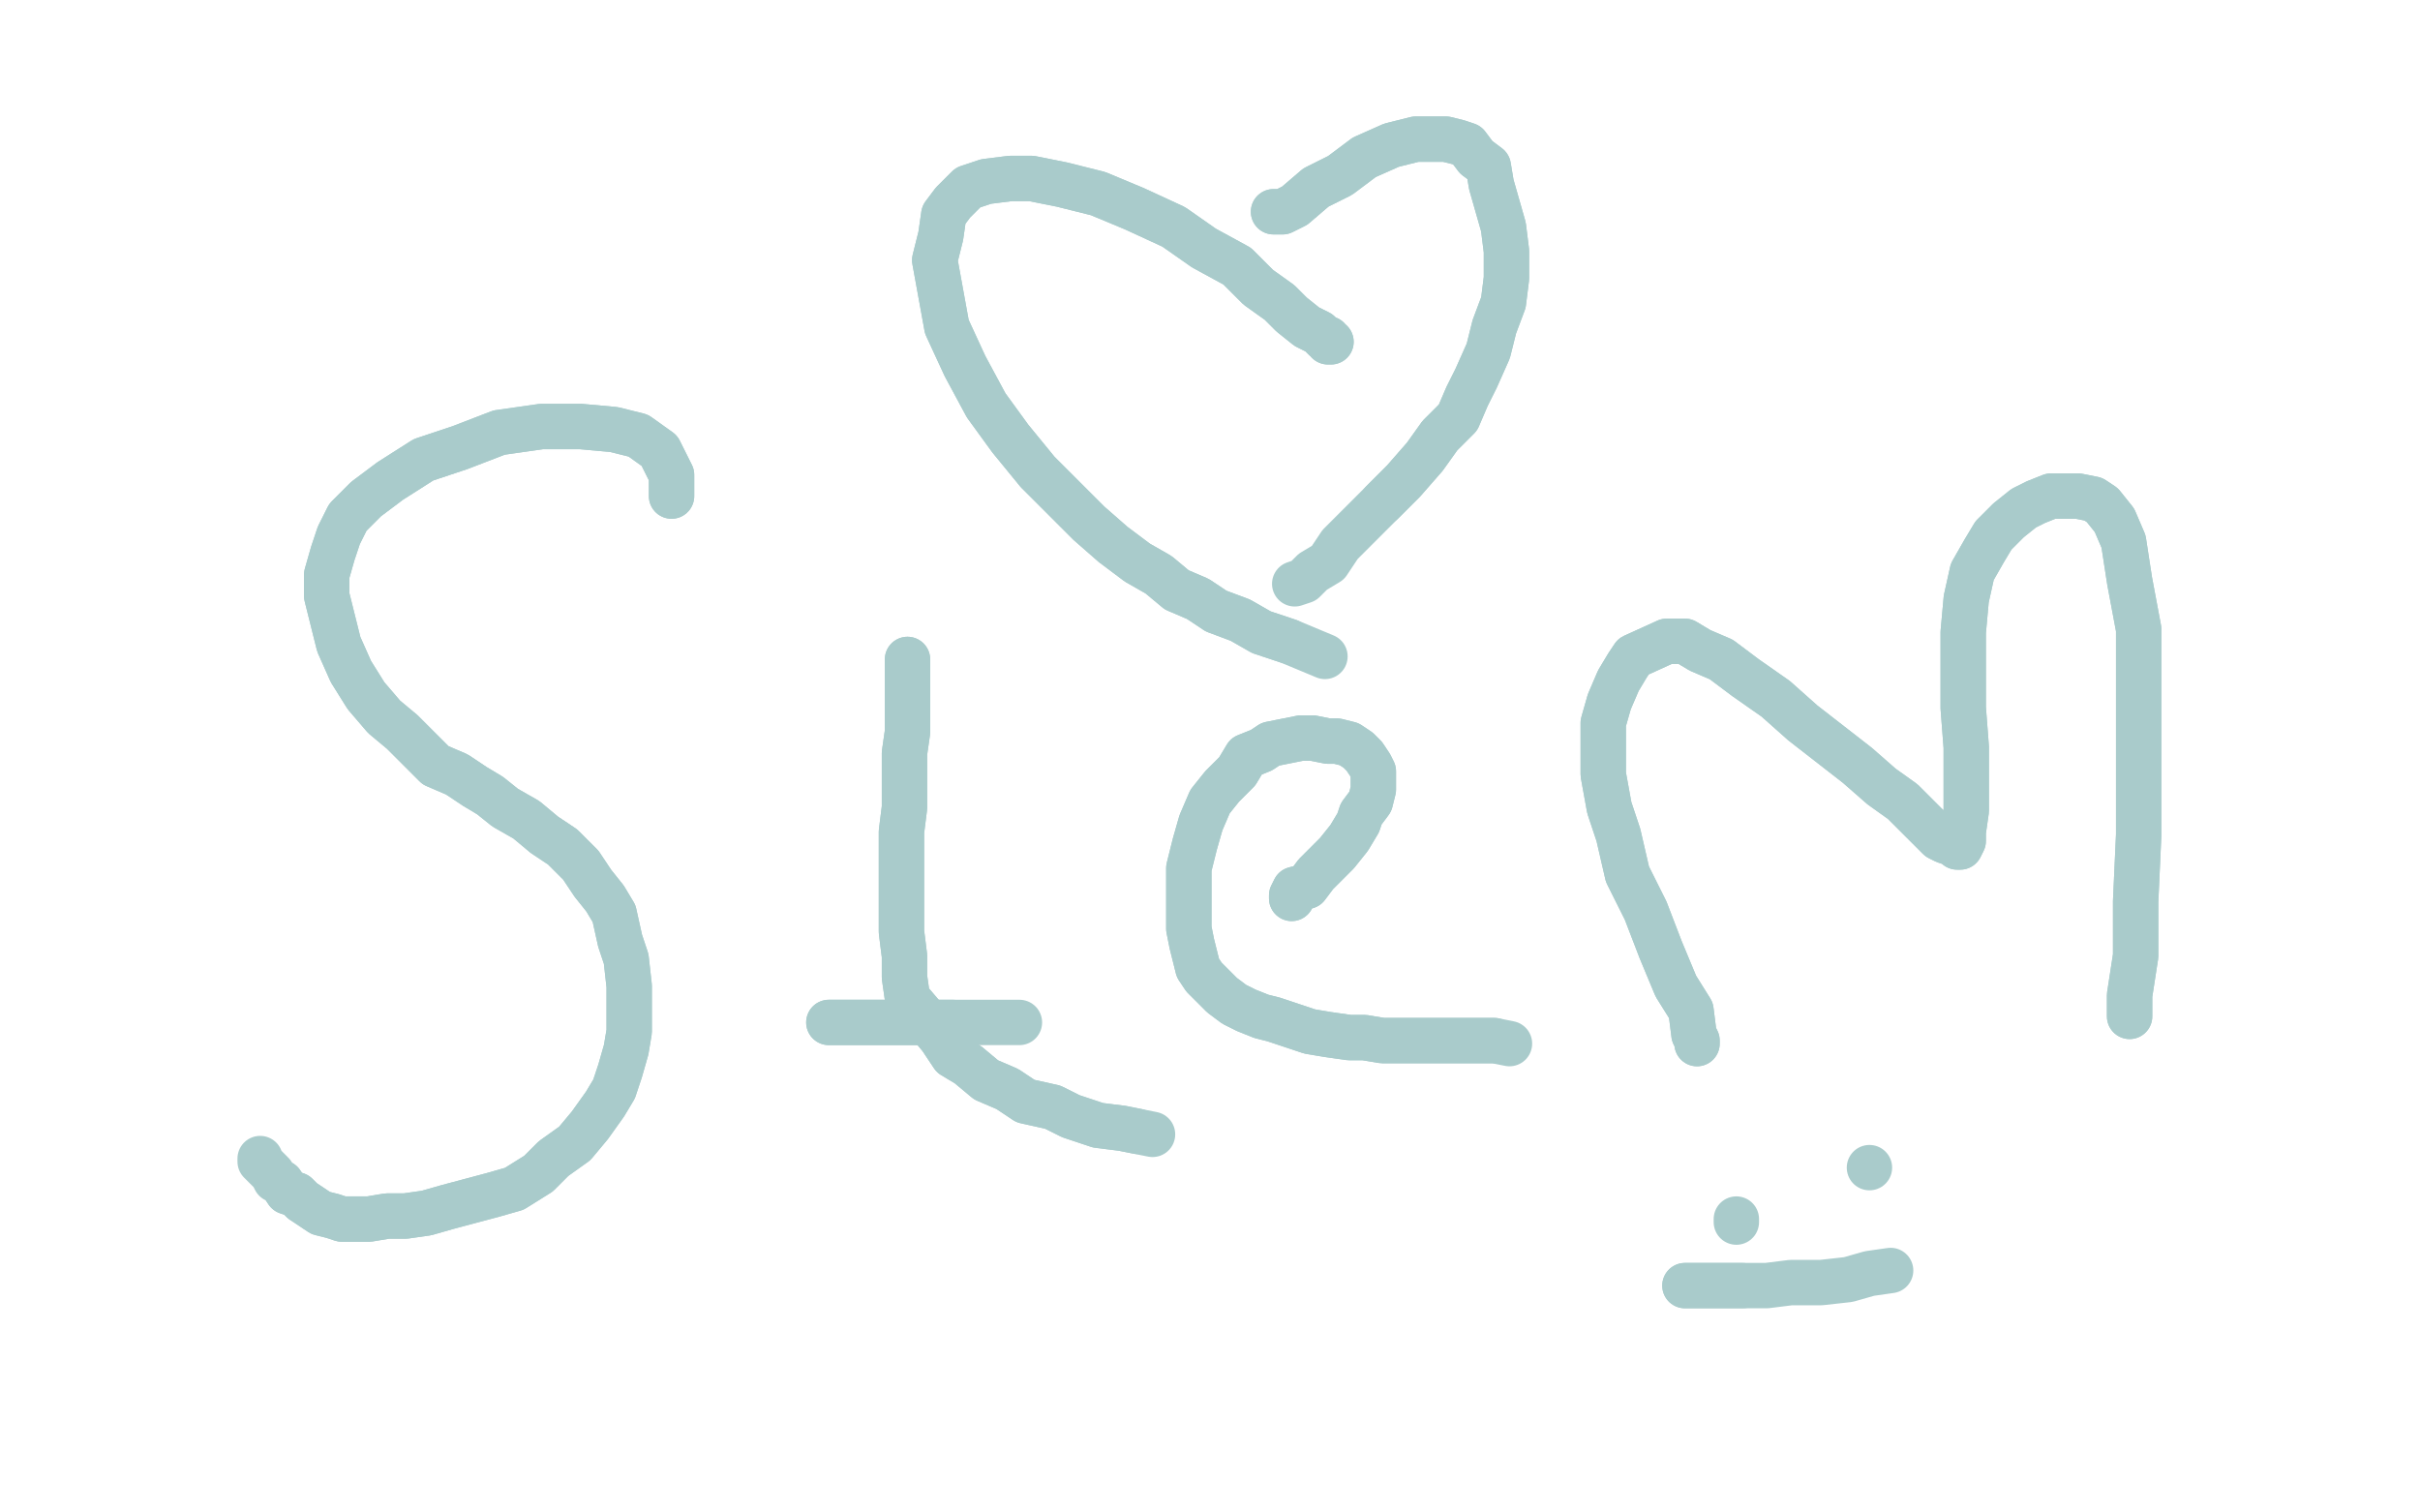 <?xml version="1.0" standalone="no"?>
<!DOCTYPE svg PUBLIC "-//W3C//DTD SVG 1.1//EN"
"http://www.w3.org/Graphics/SVG/1.1/DTD/svg11.dtd">

<svg width="800" height="500" version="1.1" xmlns="http://www.w3.org/2000/svg" xmlns:xlink="http://www.w3.org/1999/xlink" style="stroke-antialiasing: false"><desc>This SVG has been created on https://colorillo.com/</desc><rect x='0' y='0' width='800' height='500' style='fill: rgb(255,255,255); stroke-width:0' /><polyline points="222,164 222,164 222,164 222,163 222,163 222,162 222,162 222,157 222,157 218,149 211,144 203,142 192,141 179,141 165,143 152,148 140,152 129,159 121,165 115,171 112,177 110,183 108,190 108,197 110,205 112,213 116,222 121,230 127,237 133,242 138,247 144,253 151,256 157,260 162,263 167,267 174,271 180,276 186,280 192,286 196,292 200,297 203,302 205,311 207,317 208,326 208,334 208,341 207,347 205,354 203,360 200,365 195,372 190,378 183,383 178,388 170,393 163,395 148,399 141,401 134,402 128,402 122,403 118,403 113,403 110,402 106,401 103,399 100,397 98,395 95,394 93,391" style="fill: none; stroke: #a9cbcb; stroke-width: 15; stroke-linejoin: round; stroke-linecap: round; stroke-antialiasing: false; stroke-antialias: 0; opacity: 1.0"/>
<polyline points="222,164 222,164 222,164 222,163 222,163 222,162 222,162 222,157 218,149 211,144 203,142 192,141 179,141 165,143 152,148 140,152 129,159 121,165 115,171 112,177 110,183 108,190 108,197 110,205 112,213 116,222 121,230 127,237 133,242 138,247 144,253 151,256 157,260 162,263 167,267 174,271 180,276 186,280 192,286 196,292 200,297 203,302 205,311 207,317 208,326 208,334 208,341 207,347 205,354 203,360 200,365 195,372 190,378 183,383 178,388 170,393 163,395 148,399 141,401 134,402 128,402 122,403 118,403 113,403 110,402 106,401 103,399 100,397 98,395 95,394 93,391 91,390 90,388 89,387 88,386 86,384 86,383" style="fill: none; stroke: #a9cbcb; stroke-width: 15; stroke-linejoin: round; stroke-linecap: round; stroke-antialiasing: false; stroke-antialias: 0; opacity: 1.0"/>
<polyline points="300,218 300,218 300,218 300,219 300,219 300,222 300,225 300,230 300,235 300,242 299,249 299,257 299,267 298,275 298,283 298,291 298,300 298,308 299,316 299,323 300,330 306,337 311,343 315,349 320,352 326,357 333,360 339,364 348,366 354,369 363,372 371,373 376,374" style="fill: none; stroke: #a9cbcb; stroke-width: 15; stroke-linejoin: round; stroke-linecap: round; stroke-antialiasing: false; stroke-antialias: 0; opacity: 1.0"/>
<polyline points="300,218 300,218 300,218 300,219 300,222 300,225 300,230 300,235 300,242 299,249 299,257 299,267 298,275 298,283 298,291 298,300 298,308 299,316 299,323 300,330 306,337 311,343 315,349 320,352 326,357 333,360 339,364 348,366 354,369 363,372 371,373 376,374 381,375" style="fill: none; stroke: #a9cbcb; stroke-width: 15; stroke-linejoin: round; stroke-linecap: round; stroke-antialiasing: false; stroke-antialias: 0; opacity: 1.0"/>
<polyline points="274,338 275,338 275,338 276,338 276,338 282,338 282,338 290,338 290,338 298,338 298,338 307,338 307,338 315,338 315,338" style="fill: none; stroke: #a9cbcb; stroke-width: 15; stroke-linejoin: round; stroke-linecap: round; stroke-antialiasing: false; stroke-antialias: 0; opacity: 1.0"/>
<polyline points="274,338 275,338 275,338 276,338 276,338 282,338 282,338 290,338 290,338 298,338 298,338 307,338 307,338 315,338 324,338 337,338" style="fill: none; stroke: #a9cbcb; stroke-width: 15; stroke-linejoin: round; stroke-linecap: round; stroke-antialiasing: false; stroke-antialias: 0; opacity: 1.0"/>
<polyline points="427,297 427,297 427,297 427,296 427,296 428,294 428,294 432,293 435,289 439,285 442,282 446,277 449,272 450,269 453,265 454,261 454,259 454,255 453,253 451,250 449,248 446,246 442,245 439,245 434,244 430,244 425,245 420,246 417,248 412,250 409,255 404,260 400,265 397,272 395,279 393,287 393,294 393,301 393,307 394,312 395,316 396,320 398,323 402,327 404,329 408,332 412,334 417,336 421,337 427,339 433,341 439,342 446,343 451,343 457,344 463,344 469,344 473,344 478,344 484,344 487,344 494,344" style="fill: none; stroke: #a9cbcb; stroke-width: 15; stroke-linejoin: round; stroke-linecap: round; stroke-antialiasing: false; stroke-antialias: 0; opacity: 1.0"/>
<polyline points="427,297 427,297 427,297 427,296 427,296 428,294 432,293 435,289 439,285 442,282 446,277 449,272 450,269 453,265 454,261 454,259 454,255 453,253 451,250 449,248 446,246 442,245 439,245 434,244 430,244 425,245 420,246 417,248 412,250 409,255 404,260 400,265 397,272 395,279 393,287 393,294 393,301 393,307 394,312 395,316 396,320 398,323 402,327 404,329 408,332 412,334 417,336 421,337 427,339 433,341 439,342 446,343 451,343 457,344 463,344 469,344 473,344 478,344 484,344 487,344 494,344 499,345" style="fill: none; stroke: #a9cbcb; stroke-width: 15; stroke-linejoin: round; stroke-linecap: round; stroke-antialiasing: false; stroke-antialias: 0; opacity: 1.0"/>
<polyline points="561,345 561,345 561,345 561,344 561,344 560,342 560,342 559,334 559,334 554,326 549,314 544,301 538,289 535,276 532,267 530,256 530,248 530,239 532,232 535,225 538,220 540,217 551,212 557,212 562,215 569,218 577,224 587,231 596,239 605,246 614,253 622,260 629,265 635,271 639,275 641,277 643,278 646,279 647,280 648,280 649,278 649,275 650,268 650,259 650,247 649,234 649,222 649,209 650,198 652,189 656,182 659,177 664,172 669,168 673,166 678,164 684,164 687,164 692,165 695,167 699,172 702,179 704,192 707,208 707,227 707,250 707,276 706,298 706,316 704,329 704,336" style="fill: none; stroke: #a9cbcb; stroke-width: 15; stroke-linejoin: round; stroke-linecap: round; stroke-antialiasing: false; stroke-antialias: 0; opacity: 1.0"/>
<polyline points="561,345 561,345 561,345 561,344 561,344 560,342 560,342 559,334 554,326 549,314 544,301 538,289 535,276 532,267 530,256 530,248 530,239 532,232 535,225 538,220 540,217 551,212 557,212 562,215 569,218 577,224 587,231 596,239 605,246 614,253 622,260 629,265 635,271 639,275 641,277 643,278 646,279 647,280 648,280 649,278 649,275 650,268 650,259 650,247 649,234 649,222 649,209 650,198 652,189 656,182 659,177 664,172 669,168 673,166 678,164 684,164 687,164 692,165 695,167 699,172 702,179 704,192 707,208 707,227 707,250 707,276 706,298 706,316 704,329 704,336" style="fill: none; stroke: #a9cbcb; stroke-width: 15; stroke-linejoin: round; stroke-linecap: round; stroke-antialiasing: false; stroke-antialias: 0; opacity: 1.0"/>
<polyline points="421,70 421,70 421,70 423,70 423,70 424,70 428,68 435,62 443,58 451,52 460,48 468,46 472,46 478,46 482,47 485,48 488,52 492,55 493,61 495,68 497,75 498,83 498,92 497,100 494,108 492,116 488,125 485,131 482,138 476,144 471,151 464,159 457,166" style="fill: none; stroke: #a9cbcb; stroke-width: 15; stroke-linejoin: round; stroke-linecap: round; stroke-antialiasing: false; stroke-antialias: 0; opacity: 1.0"/>
<polyline points="421,70 421,70 421,70 423,70 424,70 428,68 435,62 443,58 451,52 460,48 468,46 472,46 478,46 482,47 485,48 488,52 492,55 493,61 495,68 497,75 498,83 498,92 497,100 494,108 492,116 488,125 485,131 482,138 476,144 471,151 464,159 457,166 450,173 443,180 439,186 434,189 431,192 428,193" style="fill: none; stroke: #a9cbcb; stroke-width: 15; stroke-linejoin: round; stroke-linecap: round; stroke-antialiasing: false; stroke-antialias: 0; opacity: 1.0"/>
<polyline points="440,113 440,113 440,113 439,113 439,113 439,112 439,112 438,112 438,112 436,110 436,110 432,108 427,104 423,100 416,95 409,88 398,82 388,75 375,69 363,64 351,61 341,59 334,59 326,60 320,62 315,67 312,71 311,78 309,86 311,97 313,108 319,121 326,134 334,145 343,156 352,165 360,173 368,180 376,186 383,190 389,195 396,198 402,202 410,205 417,209 426,212" style="fill: none; stroke: #a9cbcb; stroke-width: 15; stroke-linejoin: round; stroke-linecap: round; stroke-antialiasing: false; stroke-antialias: 0; opacity: 1.0"/>
<polyline points="440,113 440,113 440,113 439,113 439,113 439,112 439,112 438,112 438,112 436,110 432,108 427,104 423,100 416,95 409,88 398,82 388,75 375,69 363,64 351,61 341,59 334,59 326,60 320,62 315,67 312,71 311,78 309,86 311,97 313,108 319,121 326,134 334,145 343,156 352,165 360,173 368,180 376,186 383,190 389,195 396,198 402,202 410,205 417,209 426,212 438,217" style="fill: none; stroke: #a9cbcb; stroke-width: 15; stroke-linejoin: round; stroke-linecap: round; stroke-antialiasing: false; stroke-antialias: 0; opacity: 1.0"/>
<polyline points="557,425 557,425 557,425 558,425 558,425 559,425 559,425 564,425 564,425 568,425 568,425 576,425 576,425" style="fill: none; stroke: #a9cbcb; stroke-width: 15; stroke-linejoin: round; stroke-linecap: round; stroke-antialiasing: false; stroke-antialias: 0; opacity: 1.0"/>
<polyline points="557,425 557,425 557,425 558,425 558,425 559,425 559,425 564,425 564,425 568,425 568,425 576,425 584,425 592,424 602,424 611,423 618,421 625,420" style="fill: none; stroke: #a9cbcb; stroke-width: 15; stroke-linejoin: round; stroke-linecap: round; stroke-antialiasing: false; stroke-antialias: 0; opacity: 1.0"/>
<polyline points="574,403 574,403 574,403 574,404 574,404" style="fill: none; stroke: #a9cbcb; stroke-width: 15; stroke-linejoin: round; stroke-linecap: round; stroke-antialiasing: false; stroke-antialias: 0; opacity: 1.0"/>
<polyline points="618,386 618,386 618,386" style="fill: none; stroke: #a9cbcb; stroke-width: 15; stroke-linejoin: round; stroke-linecap: round; stroke-antialiasing: false; stroke-antialias: 0; opacity: 1.0"/>
</svg>

